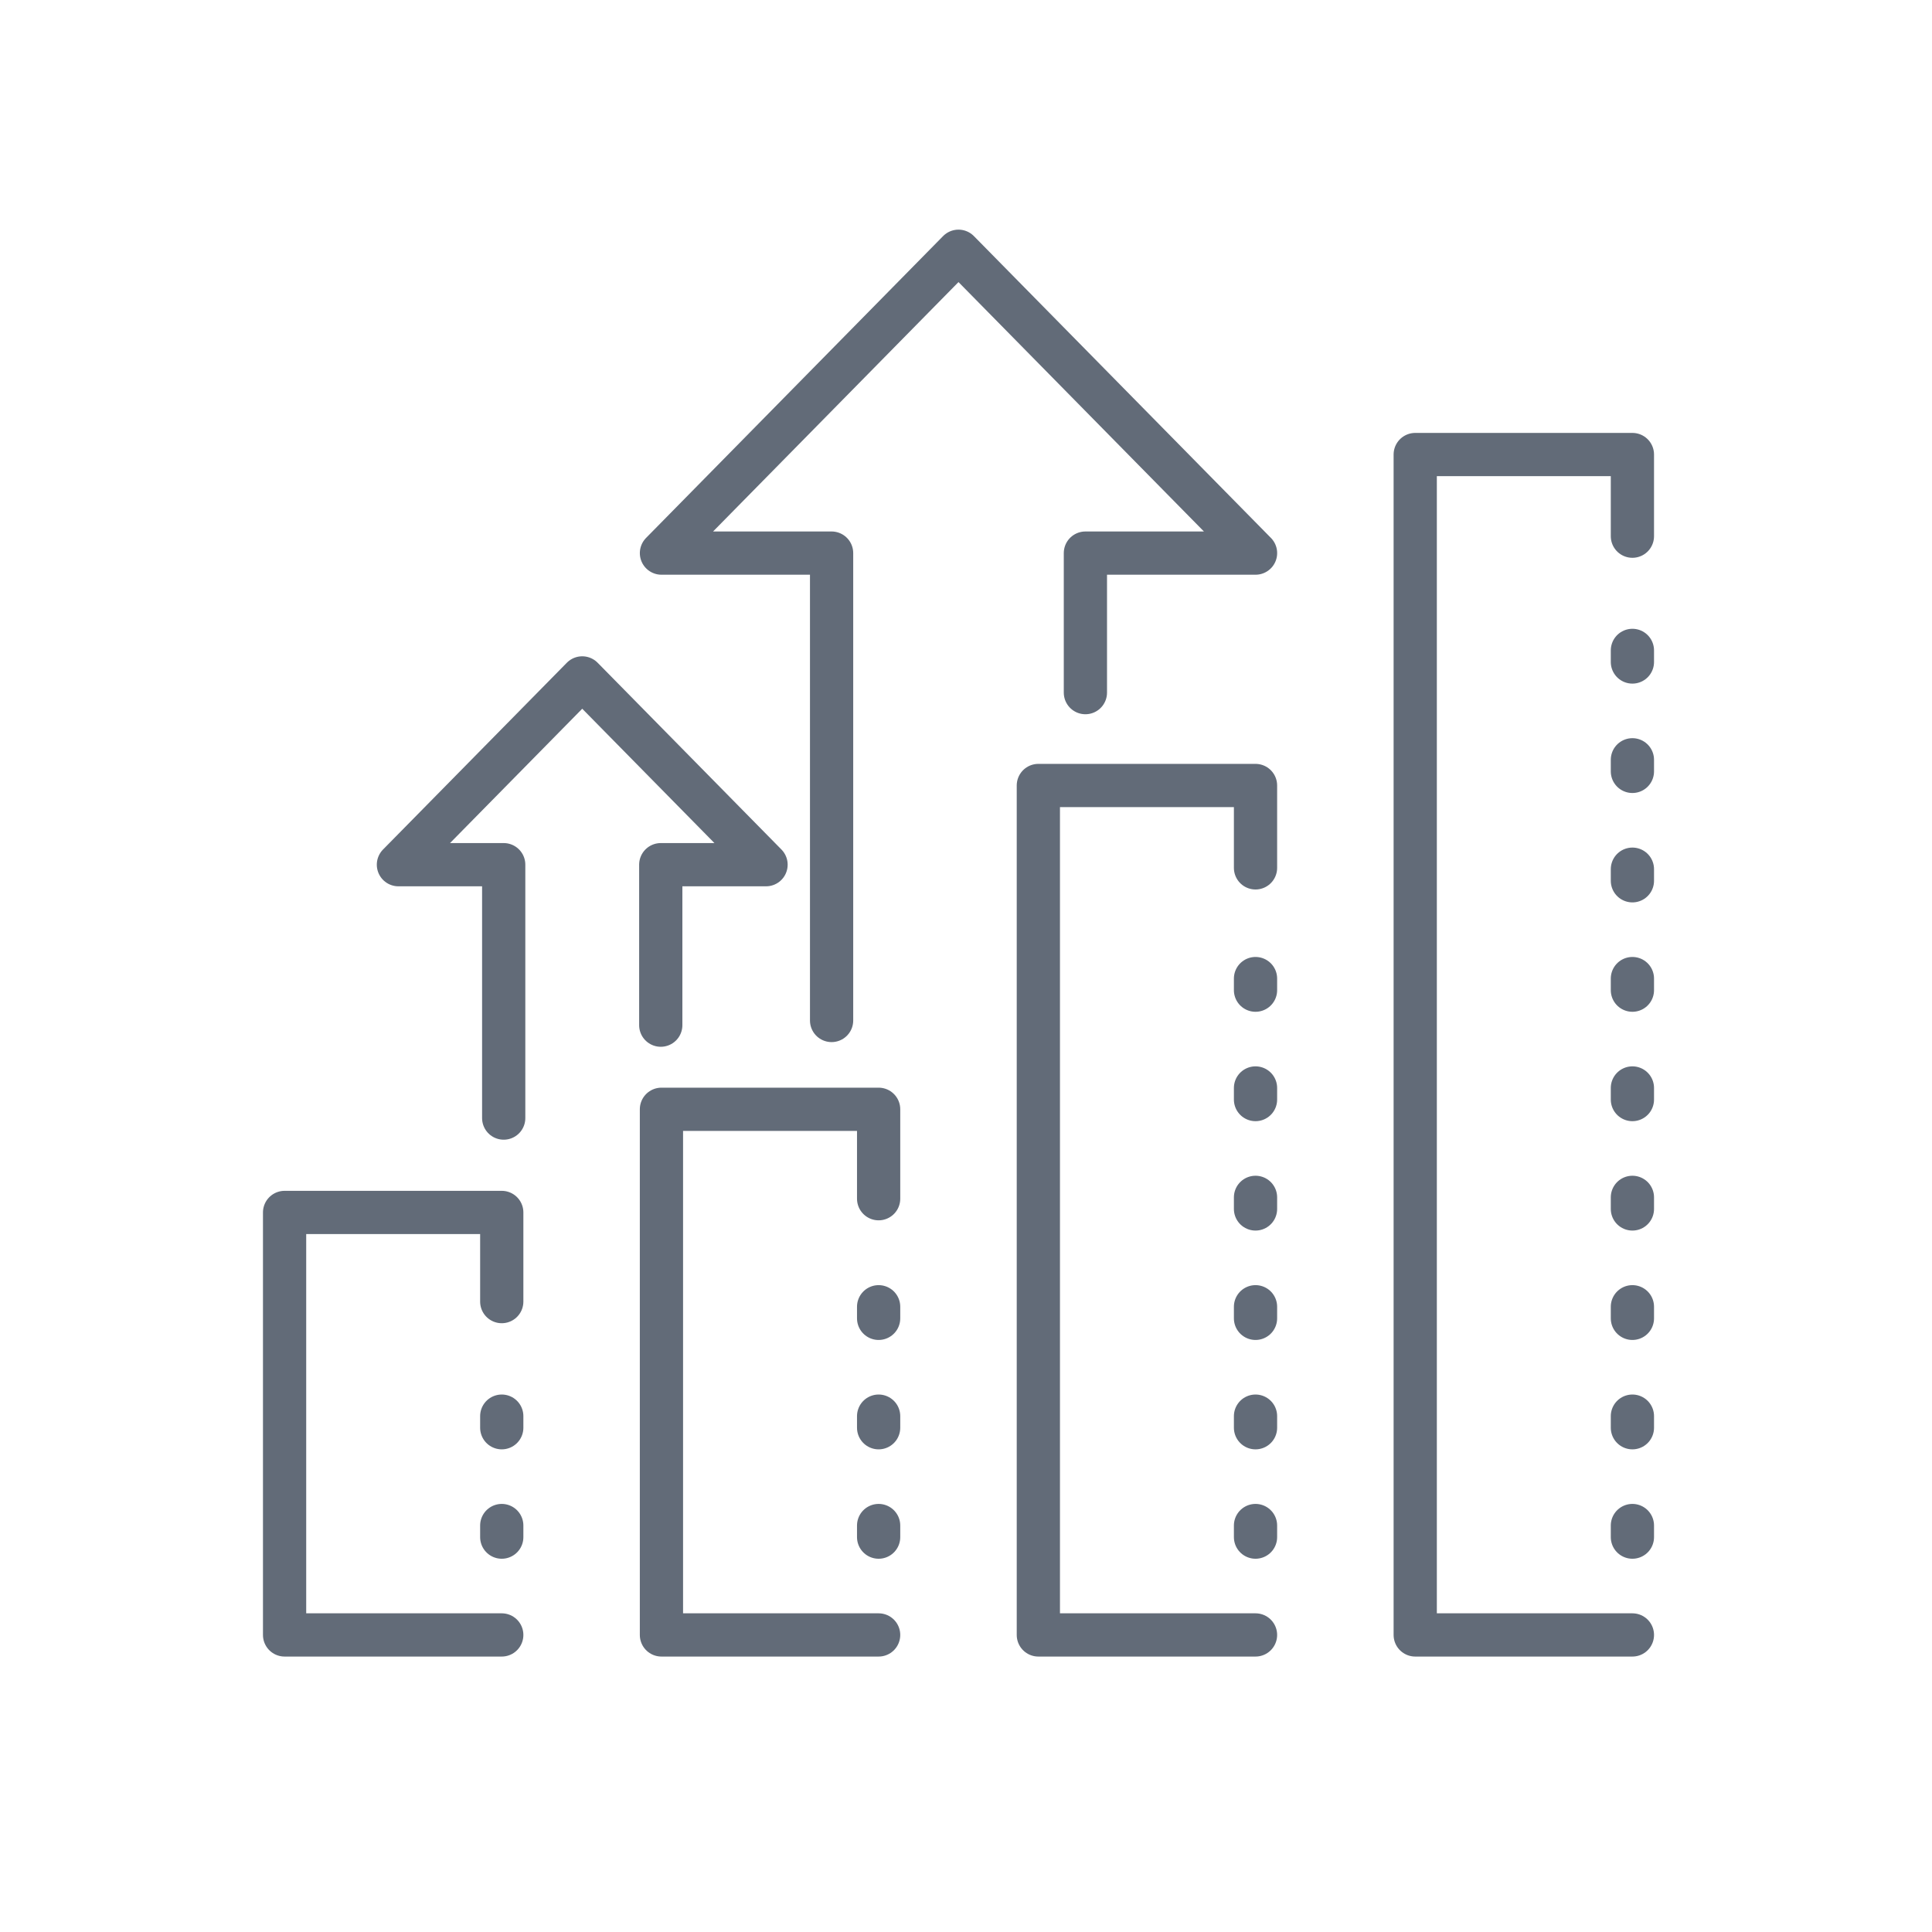 <svg xmlns="http://www.w3.org/2000/svg" width="116" height="116" viewBox="0 0 116 116">
    <g fill="none" fill-rule="evenodd">
        <path fill="#FFF" d="M0 0H1440V6821H0z" transform="translate(-331 -4270)"/>
        <g stroke="#626B78" stroke-linecap="round" stroke-linejoin="round" stroke-width="2.596">
            <g>
                <path d="M13.126 70.91L.087 70.91.087 45.543 13.126 45.543 13.126 50.896M35.754 70.91L22.714 70.91 22.714 39.349 35.754 39.349 35.754 44.718M58.383 70.91L45.344 70.91 45.344 19.908 58.383 19.908 58.383 24.854M81.012 70.91L67.972 70.91 67.972.037 81.012.037 81.012 4.939" transform="translate(-331 -4270) translate(348 4285) translate(0 12.254)"/>
            </g>
            <path stroke-dasharray=".696 5.872" d="M13.126 77.291v-8.924M35.754 77.291V61M58.383 77.291V41.558" transform="translate(-331 -4270) translate(348 4285)"/>
            <g>
                <path stroke-dasharray=".696 5.872" d="M58.356 77.274V20.496" transform="translate(-331 -4270) translate(348 4285) translate(22.656 .017)"/>
                <path d="M25.513 26.569L25.513 18.192 35.728 18.192 17.893 0.069 0.059 18.192 10.274 18.192 10.274 46.254" transform="translate(-331 -4270) translate(348 4285) translate(22.656 .017)"/>
            </g>
            <path d="M22.673 46.552L22.673 36.917 28.994 36.917 17.958 25.703 6.922 36.917 13.243 36.917 13.243 52.131" transform="translate(-331 -4270) translate(348 4285)"/>
        </g>
    </g>
</svg>
